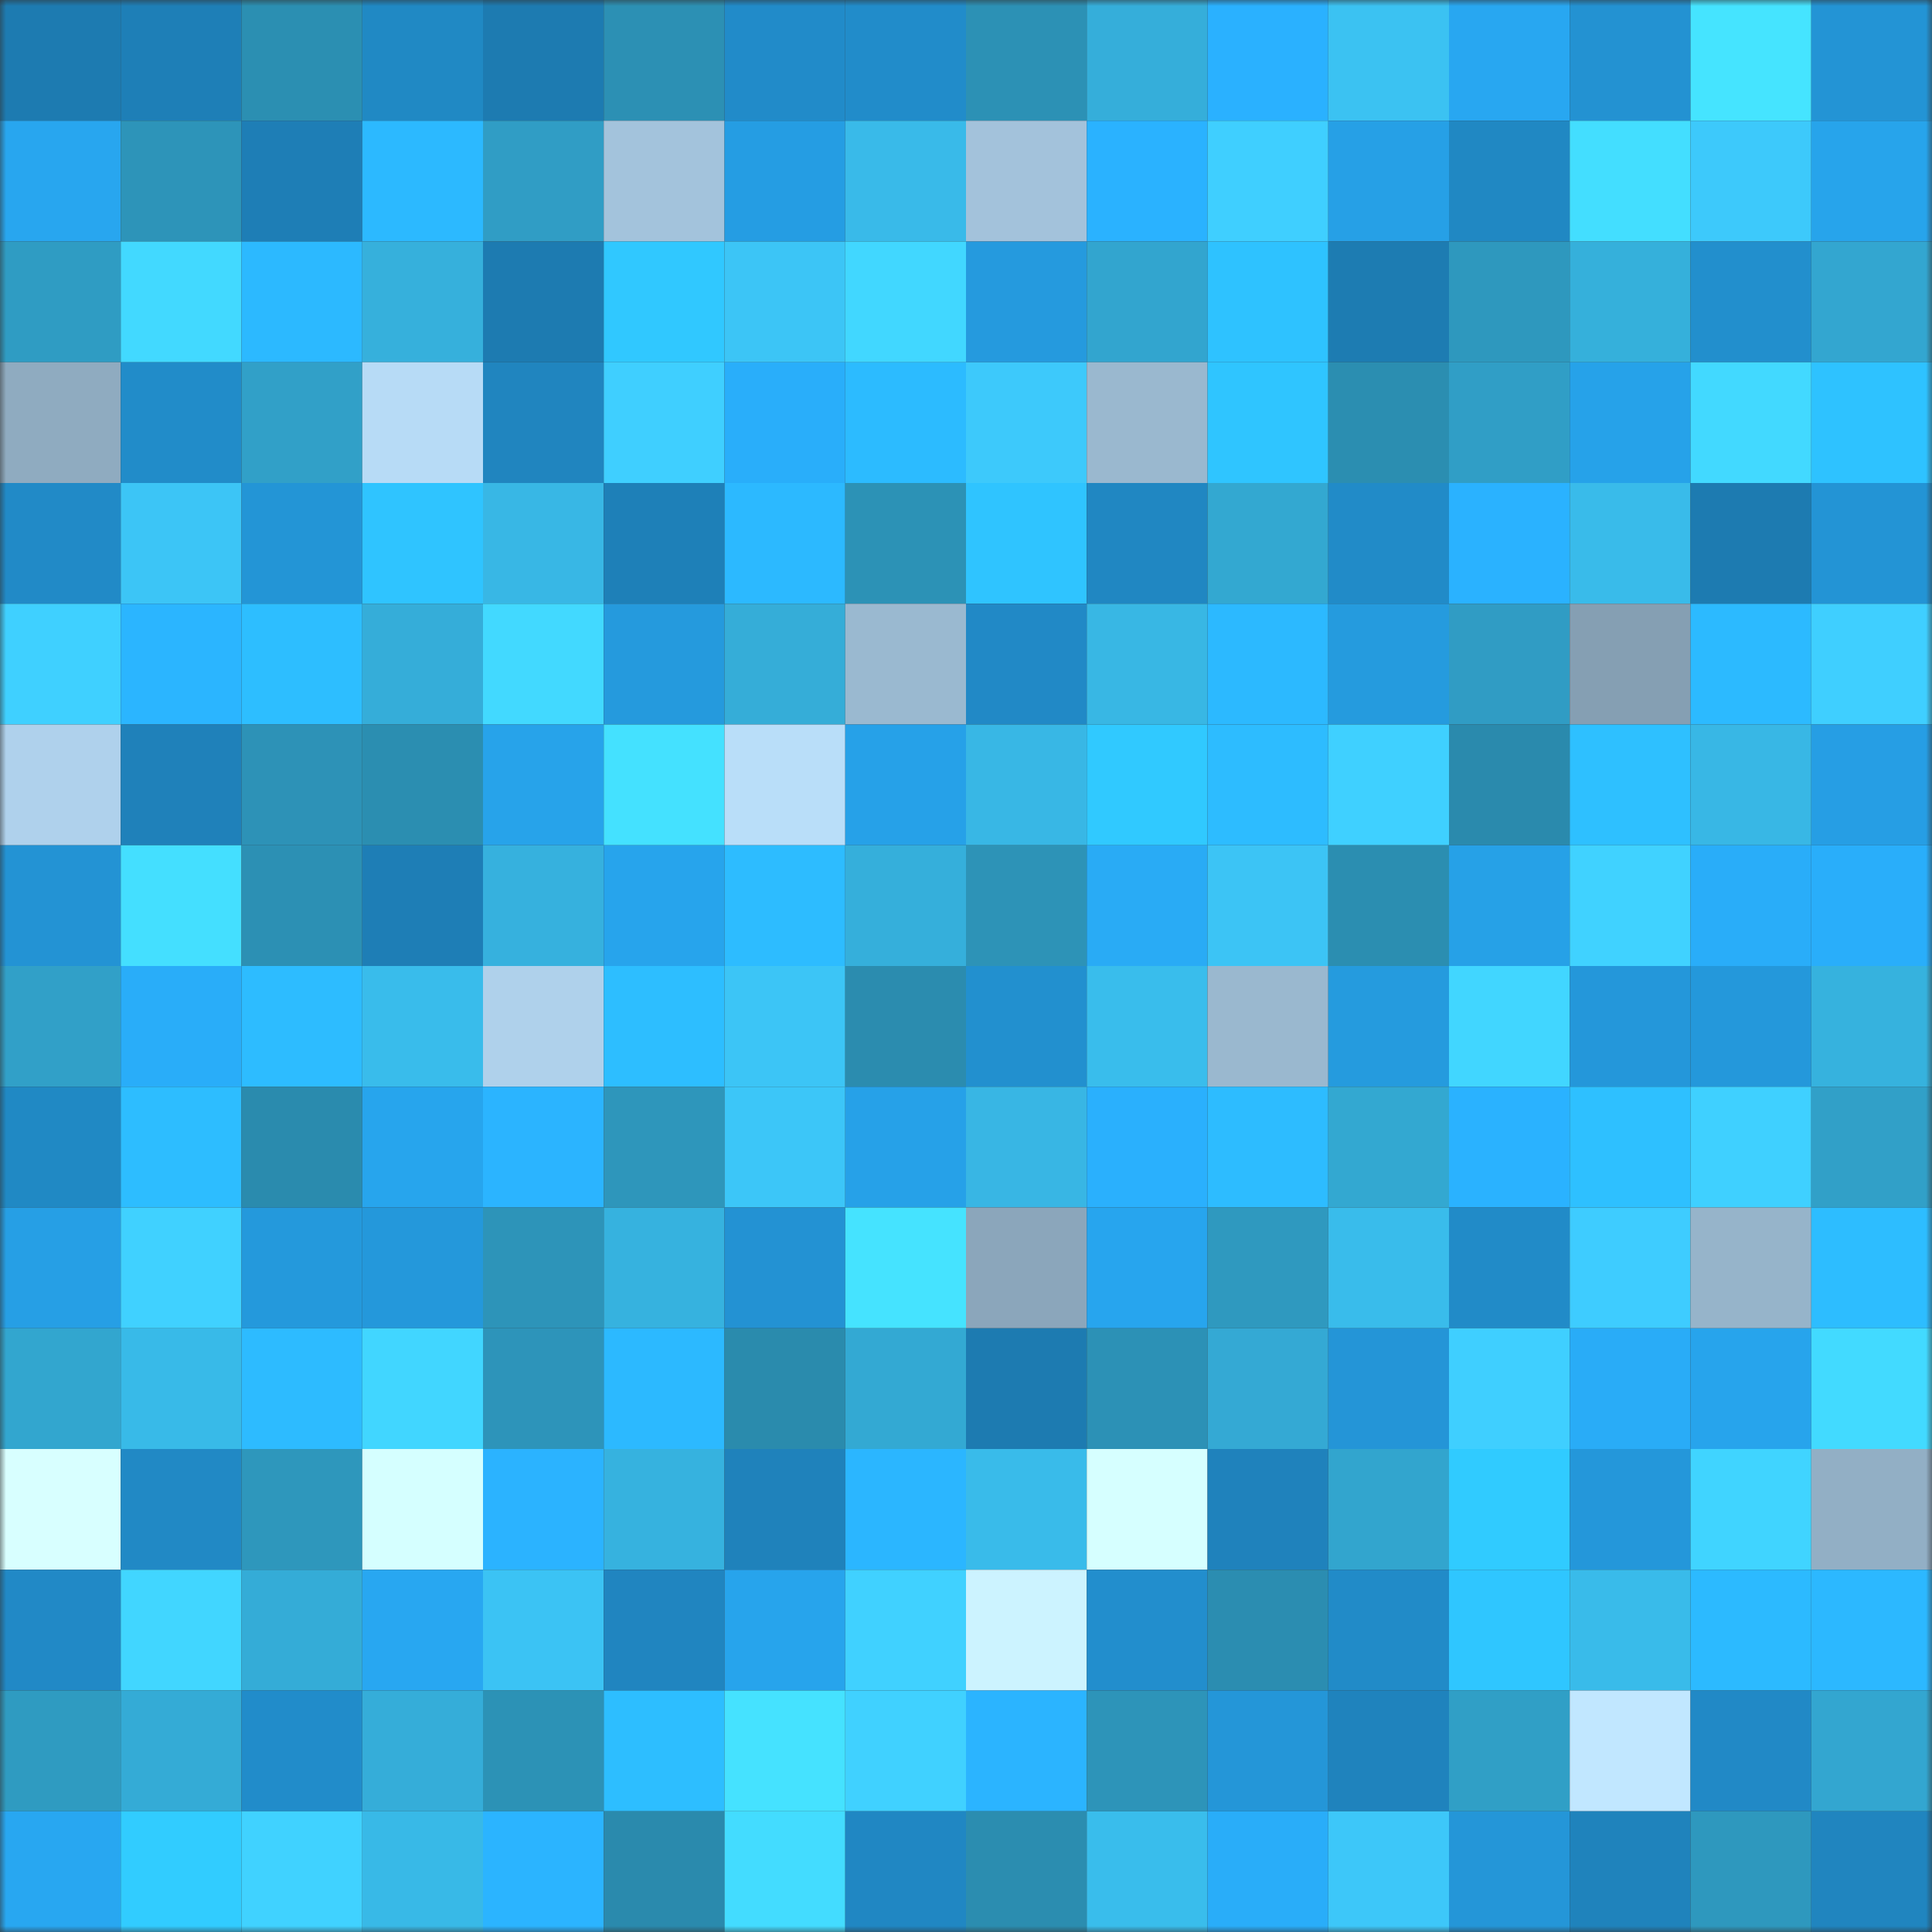 <svg viewBox="0 0 160 160" fill="none" role="img" xmlns="http://www.w3.org/2000/svg" width="240" height="240" name="ens%2Ctulunman.eth"><rect x="0" y="0" width="160" height="160" fill="#333333" stroke="none"/><mask id="1945388035" mask-type="alpha" maskUnits="userSpaceOnUse" x="0" y="0" width="160" height="160"><rect width="160" height="160" fill="#FFFFFF"></rect></mask><g mask="url(#1945388035)"><rect x="0" y="0" width="10" height="10" fill="#1d7bb1"></rect><rect x="10" y="0" width="10" height="10" fill="#1e7fb7"></rect><rect x="20" y="0" width="10" height="10" fill="#2b8fb2"></rect><rect x="30" y="0" width="10" height="10" fill="#2089c4"></rect><rect x="40" y="0" width="10" height="10" fill="#1d7bb1"></rect><rect x="50" y="0" width="10" height="10" fill="#2c90b4"></rect><rect x="60" y="0" width="10" height="10" fill="#218bc9"></rect><rect x="70" y="0" width="10" height="10" fill="#218cca"></rect><rect x="80" y="0" width="10" height="10" fill="#2c91b5"></rect><rect x="90" y="0" width="10" height="10" fill="#35aeda"></rect><rect x="100" y="0" width="10" height="10" fill="#2ab1ff"></rect><rect x="110" y="0" width="10" height="10" fill="#3bc2f2"></rect><rect x="120" y="0" width="10" height="10" fill="#28a7f1"></rect><rect x="130" y="0" width="10" height="10" fill="#2392d2"></rect><rect x="140" y="0" width="10" height="10" fill="#45e4ff"></rect><rect x="150" y="0" width="10" height="10" fill="#2394d5"></rect><rect x="0" y="10" width="10" height="10" fill="#28a6ef"></rect><rect x="10" y="10" width="10" height="10" fill="#2d94b9"></rect><rect x="20" y="10" width="10" height="10" fill="#1e7eb6"></rect><rect x="30" y="10" width="10" height="10" fill="#2cb9ff"></rect><rect x="40" y="10" width="10" height="10" fill="#309dc5"></rect><rect x="50" y="10" width="10" height="10" fill="#a3c3dc"></rect><rect x="60" y="10" width="10" height="10" fill="#259de3"></rect><rect x="70" y="10" width="10" height="10" fill="#39bae9"></rect><rect x="80" y="10" width="10" height="10" fill="#a3c2db"></rect><rect x="90" y="10" width="10" height="10" fill="#2ab2ff"></rect><rect x="100" y="10" width="10" height="10" fill="#3fcfff"></rect><rect x="110" y="10" width="10" height="10" fill="#26a0e6"></rect><rect x="120" y="10" width="10" height="10" fill="#2088c3"></rect><rect x="130" y="10" width="10" height="10" fill="#43deff"></rect><rect x="140" y="10" width="10" height="10" fill="#3dc9fb"></rect><rect x="150" y="10" width="10" height="10" fill="#27a4eb"></rect><rect x="0" y="20" width="10" height="10" fill="#2f9cc3"></rect><rect x="10" y="20" width="10" height="10" fill="#42d9ff"></rect><rect x="20" y="20" width="10" height="10" fill="#2cb9ff"></rect><rect x="30" y="20" width="10" height="10" fill="#36b0dc"></rect><rect x="40" y="20" width="10" height="10" fill="#1d7bb1"></rect><rect x="50" y="20" width="10" height="10" fill="#30c8ff"></rect><rect x="60" y="20" width="10" height="10" fill="#3cc5f6"></rect><rect x="70" y="20" width="10" height="10" fill="#41d7ff"></rect><rect x="80" y="20" width="10" height="10" fill="#259ade"></rect><rect x="90" y="20" width="10" height="10" fill="#32a5cf"></rect><rect x="100" y="20" width="10" height="10" fill="#2ec2ff"></rect><rect x="110" y="20" width="10" height="10" fill="#1d7cb2"></rect><rect x="120" y="20" width="10" height="10" fill="#2e98be"></rect><rect x="130" y="20" width="10" height="10" fill="#35b0db"></rect><rect x="140" y="20" width="10" height="10" fill="#228fcd"></rect><rect x="150" y="20" width="10" height="10" fill="#33a6d0"></rect><rect x="0" y="30" width="10" height="10" fill="#8fabc0"></rect><rect x="10" y="30" width="10" height="10" fill="#218cc9"></rect><rect x="20" y="30" width="10" height="10" fill="#31a0c8"></rect><rect x="30" y="30" width="10" height="10" fill="#b7dbf6"></rect><rect x="40" y="30" width="10" height="10" fill="#2085bf"></rect><rect x="50" y="30" width="10" height="10" fill="#3fcfff"></rect><rect x="60" y="30" width="10" height="10" fill="#29aefa"></rect><rect x="70" y="30" width="10" height="10" fill="#2cbbff"></rect><rect x="80" y="30" width="10" height="10" fill="#3dc9fb"></rect><rect x="90" y="30" width="10" height="10" fill="#9ab8cf"></rect><rect x="100" y="30" width="10" height="10" fill="#2fc5ff"></rect><rect x="110" y="30" width="10" height="10" fill="#2b8eb1"></rect><rect x="120" y="30" width="10" height="10" fill="#309ec6"></rect><rect x="130" y="30" width="10" height="10" fill="#26a2e9"></rect><rect x="140" y="30" width="10" height="10" fill="#42d9ff"></rect><rect x="150" y="30" width="10" height="10" fill="#2ec2ff"></rect><rect x="0" y="40" width="10" height="10" fill="#218ac7"></rect><rect x="10" y="40" width="10" height="10" fill="#3cc5f6"></rect><rect x="20" y="40" width="10" height="10" fill="#2395d6"></rect><rect x="30" y="40" width="10" height="10" fill="#2fc4ff"></rect><rect x="40" y="40" width="10" height="10" fill="#38b7e5"></rect><rect x="50" y="40" width="10" height="10" fill="#1e80b8"></rect><rect x="60" y="40" width="10" height="10" fill="#2cb9ff"></rect><rect x="70" y="40" width="10" height="10" fill="#2c92b6"></rect><rect x="80" y="40" width="10" height="10" fill="#2fc4ff"></rect><rect x="90" y="40" width="10" height="10" fill="#2087c2"></rect><rect x="100" y="40" width="10" height="10" fill="#33a8d1"></rect><rect x="110" y="40" width="10" height="10" fill="#218bc8"></rect><rect x="120" y="40" width="10" height="10" fill="#2ab2ff"></rect><rect x="130" y="40" width="10" height="10" fill="#39bbea"></rect><rect x="140" y="40" width="10" height="10" fill="#1d7bb1"></rect><rect x="150" y="40" width="10" height="10" fill="#2394d5"></rect><rect x="0" y="50" width="10" height="10" fill="#3fd0ff"></rect><rect x="10" y="50" width="10" height="10" fill="#2bb5ff"></rect><rect x="20" y="50" width="10" height="10" fill="#2dbeff"></rect><rect x="30" y="50" width="10" height="10" fill="#35add9"></rect><rect x="40" y="50" width="10" height="10" fill="#42d9ff"></rect><rect x="50" y="50" width="10" height="10" fill="#259add"></rect><rect x="60" y="50" width="10" height="10" fill="#35add8"></rect><rect x="70" y="50" width="10" height="10" fill="#9ab9d0"></rect><rect x="80" y="50" width="10" height="10" fill="#2189c6"></rect><rect x="90" y="50" width="10" height="10" fill="#38b7e4"></rect><rect x="100" y="50" width="10" height="10" fill="#2cb9ff"></rect><rect x="110" y="50" width="10" height="10" fill="#259bde"></rect><rect x="120" y="50" width="10" height="10" fill="#309cc4"></rect><rect x="130" y="50" width="10" height="10" fill="#859fb3"></rect><rect x="140" y="50" width="10" height="10" fill="#2cbaff"></rect><rect x="150" y="50" width="10" height="10" fill="#3fcfff"></rect><rect x="0" y="60" width="10" height="10" fill="#afd1ec"></rect><rect x="10" y="60" width="10" height="10" fill="#1f81ba"></rect><rect x="20" y="60" width="10" height="10" fill="#2d92b7"></rect><rect x="30" y="60" width="10" height="10" fill="#2b8eb1"></rect><rect x="40" y="60" width="10" height="10" fill="#27a3ea"></rect><rect x="50" y="60" width="10" height="10" fill="#44e1ff"></rect><rect x="60" y="60" width="10" height="10" fill="#b9def9"></rect><rect x="70" y="60" width="10" height="10" fill="#26a1e8"></rect><rect x="80" y="60" width="10" height="10" fill="#38b7e5"></rect><rect x="90" y="60" width="10" height="10" fill="#30c9ff"></rect><rect x="100" y="60" width="10" height="10" fill="#2dbcff"></rect><rect x="110" y="60" width="10" height="10" fill="#3fd0ff"></rect><rect x="120" y="60" width="10" height="10" fill="#2a8aad"></rect><rect x="130" y="60" width="10" height="10" fill="#2ec0ff"></rect><rect x="140" y="60" width="10" height="10" fill="#38b7e5"></rect><rect x="150" y="60" width="10" height="10" fill="#269ee4"></rect><rect x="0" y="70" width="10" height="10" fill="#2393d4"></rect><rect x="10" y="70" width="10" height="10" fill="#44dfff"></rect><rect x="20" y="70" width="10" height="10" fill="#2c90b4"></rect><rect x="30" y="70" width="10" height="10" fill="#1e7eb6"></rect><rect x="40" y="70" width="10" height="10" fill="#36b1de"></rect><rect x="50" y="70" width="10" height="10" fill="#27a4ec"></rect><rect x="60" y="70" width="10" height="10" fill="#2dbcff"></rect><rect x="70" y="70" width="10" height="10" fill="#35afdb"></rect><rect x="80" y="70" width="10" height="10" fill="#2d93b7"></rect><rect x="90" y="70" width="10" height="10" fill="#29abf5"></rect><rect x="100" y="70" width="10" height="10" fill="#3cc4f5"></rect><rect x="110" y="70" width="10" height="10" fill="#2b8eb1"></rect><rect x="120" y="70" width="10" height="10" fill="#26a1e7"></rect><rect x="130" y="70" width="10" height="10" fill="#40d2ff"></rect><rect x="140" y="70" width="10" height="10" fill="#29adf9"></rect><rect x="150" y="70" width="10" height="10" fill="#29aefa"></rect><rect x="0" y="80" width="10" height="10" fill="#31a0c8"></rect><rect x="10" y="80" width="10" height="10" fill="#29adf9"></rect><rect x="20" y="80" width="10" height="10" fill="#2dbcff"></rect><rect x="30" y="80" width="10" height="10" fill="#39bceb"></rect><rect x="40" y="80" width="10" height="10" fill="#afd1eb"></rect><rect x="50" y="80" width="10" height="10" fill="#2dbeff"></rect><rect x="60" y="80" width="10" height="10" fill="#3cc5f6"></rect><rect x="70" y="80" width="10" height="10" fill="#2b8caf"></rect><rect x="80" y="80" width="10" height="10" fill="#2290cf"></rect><rect x="90" y="80" width="10" height="10" fill="#39bdec"></rect><rect x="100" y="80" width="10" height="10" fill="#9ab8cf"></rect><rect x="110" y="80" width="10" height="10" fill="#259bde"></rect><rect x="120" y="80" width="10" height="10" fill="#41d6ff"></rect><rect x="130" y="80" width="10" height="10" fill="#2497da"></rect><rect x="140" y="80" width="10" height="10" fill="#2498db"></rect><rect x="150" y="80" width="10" height="10" fill="#36b2de"></rect><rect x="0" y="90" width="10" height="10" fill="#2089c4"></rect><rect x="10" y="90" width="10" height="10" fill="#2dbdff"></rect><rect x="20" y="90" width="10" height="10" fill="#2a8bae"></rect><rect x="30" y="90" width="10" height="10" fill="#27a5ed"></rect><rect x="40" y="90" width="10" height="10" fill="#2bb4ff"></rect><rect x="50" y="90" width="10" height="10" fill="#2e96bb"></rect><rect x="60" y="90" width="10" height="10" fill="#3cc6f8"></rect><rect x="70" y="90" width="10" height="10" fill="#26a1e8"></rect><rect x="80" y="90" width="10" height="10" fill="#38b6e4"></rect><rect x="90" y="90" width="10" height="10" fill="#2ab0fd"></rect><rect x="100" y="90" width="10" height="10" fill="#2dbcff"></rect><rect x="110" y="90" width="10" height="10" fill="#33a8d1"></rect><rect x="120" y="90" width="10" height="10" fill="#2ab2ff"></rect><rect x="130" y="90" width="10" height="10" fill="#2ec0ff"></rect><rect x="140" y="90" width="10" height="10" fill="#3fd0ff"></rect><rect x="150" y="90" width="10" height="10" fill="#31a0c8"></rect><rect x="0" y="100" width="10" height="10" fill="#269fe5"></rect><rect x="10" y="100" width="10" height="10" fill="#40d1ff"></rect><rect x="20" y="100" width="10" height="10" fill="#2499dc"></rect><rect x="30" y="100" width="10" height="10" fill="#2498db"></rect><rect x="40" y="100" width="10" height="10" fill="#2d94b9"></rect><rect x="50" y="100" width="10" height="10" fill="#36b2df"></rect><rect x="60" y="100" width="10" height="10" fill="#2392d3"></rect><rect x="70" y="100" width="10" height="10" fill="#45e3ff"></rect><rect x="80" y="100" width="10" height="10" fill="#8ba6bb"></rect><rect x="90" y="100" width="10" height="10" fill="#27a5ee"></rect><rect x="100" y="100" width="10" height="10" fill="#2f99bf"></rect><rect x="110" y="100" width="10" height="10" fill="#39bceb"></rect><rect x="120" y="100" width="10" height="10" fill="#218bc8"></rect><rect x="130" y="100" width="10" height="10" fill="#3eccff"></rect><rect x="140" y="100" width="10" height="10" fill="#96b4ca"></rect><rect x="150" y="100" width="10" height="10" fill="#2dbdff"></rect><rect x="0" y="110" width="10" height="10" fill="#32a6cf"></rect><rect x="10" y="110" width="10" height="10" fill="#38bae8"></rect><rect x="20" y="110" width="10" height="10" fill="#2dbbff"></rect><rect x="30" y="110" width="10" height="10" fill="#41d6ff"></rect><rect x="40" y="110" width="10" height="10" fill="#2d94ba"></rect><rect x="50" y="110" width="10" height="10" fill="#2cb9ff"></rect><rect x="60" y="110" width="10" height="10" fill="#2a8bad"></rect><rect x="70" y="110" width="10" height="10" fill="#33a9d3"></rect><rect x="80" y="110" width="10" height="10" fill="#1d7bb1"></rect><rect x="90" y="110" width="10" height="10" fill="#2c91b6"></rect><rect x="100" y="110" width="10" height="10" fill="#34a9d4"></rect><rect x="110" y="110" width="10" height="10" fill="#2495d7"></rect><rect x="120" y="110" width="10" height="10" fill="#3fcfff"></rect><rect x="130" y="110" width="10" height="10" fill="#29acf7"></rect><rect x="140" y="110" width="10" height="10" fill="#27a4ec"></rect><rect x="150" y="110" width="10" height="10" fill="#42daff"></rect><rect x="0" y="120" width="10" height="10" fill="#d8ffff"></rect><rect x="10" y="120" width="10" height="10" fill="#2189c5"></rect><rect x="20" y="120" width="10" height="10" fill="#2e97bc"></rect><rect x="30" y="120" width="10" height="10" fill="#d5ffff"></rect><rect x="40" y="120" width="10" height="10" fill="#2bb3ff"></rect><rect x="50" y="120" width="10" height="10" fill="#36b2df"></rect><rect x="60" y="120" width="10" height="10" fill="#1f82bb"></rect><rect x="70" y="120" width="10" height="10" fill="#2bb6ff"></rect><rect x="80" y="120" width="10" height="10" fill="#39bbea"></rect><rect x="90" y="120" width="10" height="10" fill="#d6ffff"></rect><rect x="100" y="120" width="10" height="10" fill="#1f82bc"></rect><rect x="110" y="120" width="10" height="10" fill="#32a5ce"></rect><rect x="120" y="120" width="10" height="10" fill="#30cbff"></rect><rect x="130" y="120" width="10" height="10" fill="#2497da"></rect><rect x="140" y="120" width="10" height="10" fill="#40d4ff"></rect><rect x="150" y="120" width="10" height="10" fill="#92afc5"></rect><rect x="0" y="130" width="10" height="10" fill="#2189c6"></rect><rect x="10" y="130" width="10" height="10" fill="#41d6ff"></rect><rect x="20" y="130" width="10" height="10" fill="#34acd7"></rect><rect x="30" y="130" width="10" height="10" fill="#28a7f1"></rect><rect x="40" y="130" width="10" height="10" fill="#3bc3f4"></rect><rect x="50" y="130" width="10" height="10" fill="#2085c0"></rect><rect x="60" y="130" width="10" height="10" fill="#27a4ec"></rect><rect x="70" y="130" width="10" height="10" fill="#40d1ff"></rect><rect x="80" y="130" width="10" height="10" fill="#ccf3ff"></rect><rect x="90" y="130" width="10" height="10" fill="#228ecd"></rect><rect x="100" y="130" width="10" height="10" fill="#2b8db1"></rect><rect x="110" y="130" width="10" height="10" fill="#218bc8"></rect><rect x="120" y="130" width="10" height="10" fill="#2fc6ff"></rect><rect x="130" y="130" width="10" height="10" fill="#39bbea"></rect><rect x="140" y="130" width="10" height="10" fill="#2cbaff"></rect><rect x="150" y="130" width="10" height="10" fill="#2cb8ff"></rect><rect x="0" y="140" width="10" height="10" fill="#2f9bc1"></rect><rect x="10" y="140" width="10" height="10" fill="#34abd6"></rect><rect x="20" y="140" width="10" height="10" fill="#218cca"></rect><rect x="30" y="140" width="10" height="10" fill="#35add9"></rect><rect x="40" y="140" width="10" height="10" fill="#2c92b6"></rect><rect x="50" y="140" width="10" height="10" fill="#2dbeff"></rect><rect x="60" y="140" width="10" height="10" fill="#45e2ff"></rect><rect x="70" y="140" width="10" height="10" fill="#40d1ff"></rect><rect x="80" y="140" width="10" height="10" fill="#2bb4ff"></rect><rect x="90" y="140" width="10" height="10" fill="#2d94b9"></rect><rect x="100" y="140" width="10" height="10" fill="#2496d8"></rect><rect x="110" y="140" width="10" height="10" fill="#1f83bd"></rect><rect x="120" y="140" width="10" height="10" fill="#309fc6"></rect><rect x="130" y="140" width="10" height="10" fill="#c1e7ff"></rect><rect x="140" y="140" width="10" height="10" fill="#2189c6"></rect><rect x="150" y="140" width="10" height="10" fill="#33a6d0"></rect><rect x="0" y="150" width="10" height="10" fill="#28a7f1"></rect><rect x="10" y="150" width="10" height="10" fill="#31ccff"></rect><rect x="20" y="150" width="10" height="10" fill="#40d2ff"></rect><rect x="30" y="150" width="10" height="10" fill="#38b9e7"></rect><rect x="40" y="150" width="10" height="10" fill="#2bb4ff"></rect><rect x="50" y="150" width="10" height="10" fill="#2a8aad"></rect><rect x="60" y="150" width="10" height="10" fill="#43dcff"></rect><rect x="70" y="150" width="10" height="10" fill="#2087c3"></rect><rect x="80" y="150" width="10" height="10" fill="#2b8db0"></rect><rect x="90" y="150" width="10" height="10" fill="#39bdec"></rect><rect x="100" y="150" width="10" height="10" fill="#29adf9"></rect><rect x="110" y="150" width="10" height="10" fill="#3dc7f9"></rect><rect x="120" y="150" width="10" height="10" fill="#2496d8"></rect><rect x="130" y="150" width="10" height="10" fill="#1f83bc"></rect><rect x="140" y="150" width="10" height="10" fill="#2e98be"></rect><rect x="150" y="150" width="10" height="10" fill="#2085bf"></rect></g></svg>